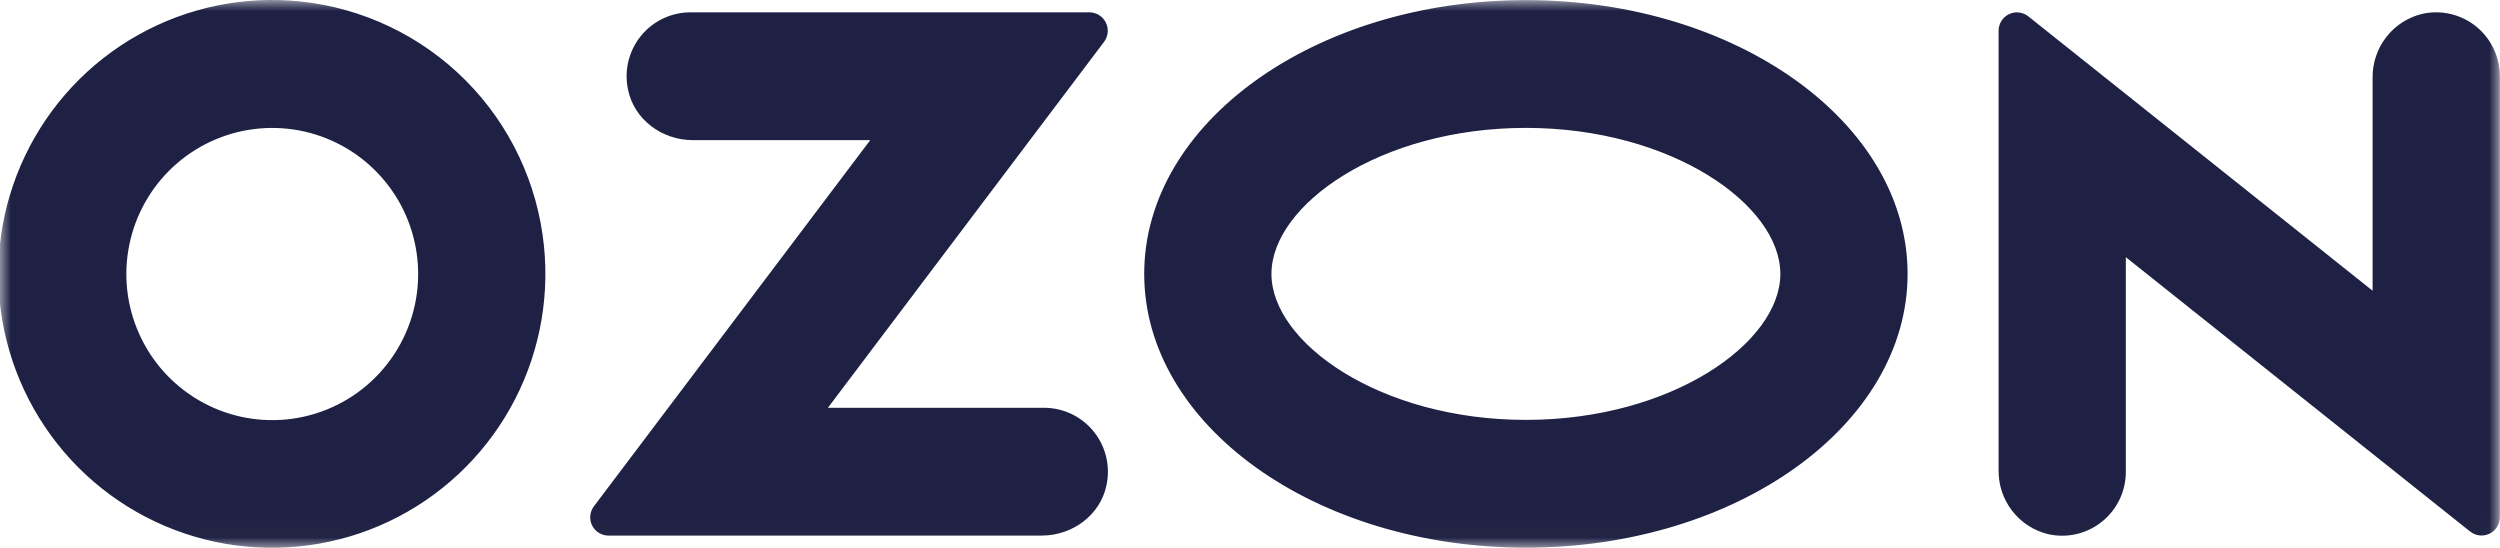 <?xml version="1.0" encoding="UTF-8"?> <svg xmlns="http://www.w3.org/2000/svg" width="114" height="25" viewBox="0 0 114 25" fill="none"><g clip-path="url(#clip0_2006_302)"><mask id="mask0_2006_302" style="mask-type:luminance" maskUnits="userSpaceOnUse" x="0" y="0" width="114" height="25"><path d="M113.993 0H0V24.985H113.993V0Z" fill="white"></path></mask><g mask="url(#mask0_2006_302)"><path fill-rule="evenodd" clip-rule="evenodd" d="M13.704 0.068C11.141 -0.202 8.557 0.329 6.308 1.589C4.059 2.848 2.255 4.774 1.144 7.102C0.032 9.43 -0.332 12.046 0.101 14.589C0.535 17.133 1.744 19.48 3.563 21.307C5.383 23.134 7.723 24.353 10.262 24.794C12.8 25.236 15.414 24.88 17.742 23.774C20.07 22.668 21.999 20.867 23.264 18.619C24.529 16.371 25.067 13.786 24.805 11.219C24.517 8.366 23.256 5.699 21.234 3.668C19.212 1.637 16.552 0.366 13.704 0.068ZM13.299 19.099C11.921 19.284 10.52 19.032 9.292 18.378C8.064 17.724 7.071 16.702 6.454 15.454C5.836 14.207 5.624 12.797 5.849 11.422C6.073 10.048 6.721 8.779 7.703 7.792C8.685 6.806 9.95 6.153 11.322 5.924C12.694 5.696 14.103 5.903 15.351 6.518C16.599 7.132 17.623 8.123 18.28 9.35C18.936 10.578 19.192 11.98 19.012 13.361C18.822 14.813 18.16 16.162 17.127 17.2C16.095 18.237 14.749 18.904 13.299 19.099ZM31.477 0.562C31.044 0.563 30.617 0.661 30.227 0.848C29.837 1.035 29.493 1.307 29.221 1.644C28.949 1.98 28.755 2.374 28.654 2.795C28.553 3.216 28.547 3.655 28.636 4.078C28.91 5.452 30.191 6.39 31.586 6.39H39.683L27.082 23.088C26.989 23.211 26.932 23.358 26.917 23.512C26.903 23.666 26.931 23.821 27 23.959C27.068 24.098 27.174 24.215 27.305 24.296C27.436 24.378 27.587 24.422 27.742 24.422H47.508C48.902 24.422 50.184 23.485 50.458 22.111C50.547 21.687 50.541 21.249 50.44 20.828C50.339 20.407 50.145 20.014 49.873 19.677C49.601 19.34 49.258 19.068 48.868 18.881C48.478 18.694 48.051 18.596 47.618 18.595H37.752L50.344 1.91C50.438 1.785 50.496 1.637 50.51 1.481C50.525 1.326 50.496 1.169 50.427 1.03C50.358 0.89 50.251 0.772 50.119 0.689C49.986 0.607 49.834 0.563 49.678 0.562H31.477ZM110.462 0.63C109.807 0.785 109.225 1.16 108.813 1.692C108.4 2.224 108.181 2.881 108.191 3.554V13.257L92.491 0.746C92.367 0.648 92.219 0.587 92.063 0.569C91.907 0.552 91.749 0.579 91.607 0.648C91.466 0.717 91.347 0.824 91.263 0.957C91.18 1.091 91.136 1.245 91.136 1.403V21.436C91.126 22.109 91.345 22.766 91.758 23.298C92.171 23.83 92.752 24.205 93.407 24.36C93.832 24.454 94.272 24.451 94.696 24.352C95.119 24.252 95.515 24.058 95.854 23.785C96.193 23.512 96.466 23.166 96.654 22.773C96.842 22.38 96.939 21.95 96.938 21.514V11.727L112.639 24.238C112.762 24.336 112.91 24.397 113.067 24.415C113.223 24.432 113.381 24.405 113.522 24.336C113.663 24.267 113.783 24.16 113.866 24.027C113.949 23.893 113.993 23.739 113.993 23.582V3.475C113.993 3.04 113.896 2.61 113.708 2.217C113.521 1.824 113.247 1.478 112.909 1.205C112.57 0.932 112.174 0.738 111.75 0.639C111.327 0.539 110.886 0.536 110.462 0.63ZM69.581 5.832C76.222 5.832 81.184 9.346 81.184 12.489C81.184 15.633 76.222 19.147 69.581 19.147C62.94 19.147 57.978 15.633 57.978 12.489C57.978 9.346 62.94 5.832 69.581 5.832ZM69.581 0.005C59.969 0.005 52.176 5.594 52.176 12.489C52.176 19.384 59.969 24.974 69.581 24.974C79.194 24.974 86.986 19.384 86.986 12.489C86.986 5.594 79.194 0.005 69.581 0.005Z" fill="#1E2143"></path></g></g><defs><clipPath id="clip0_2006_302"><rect width="114" height="25" fill="white"></rect></clipPath></defs></svg> 